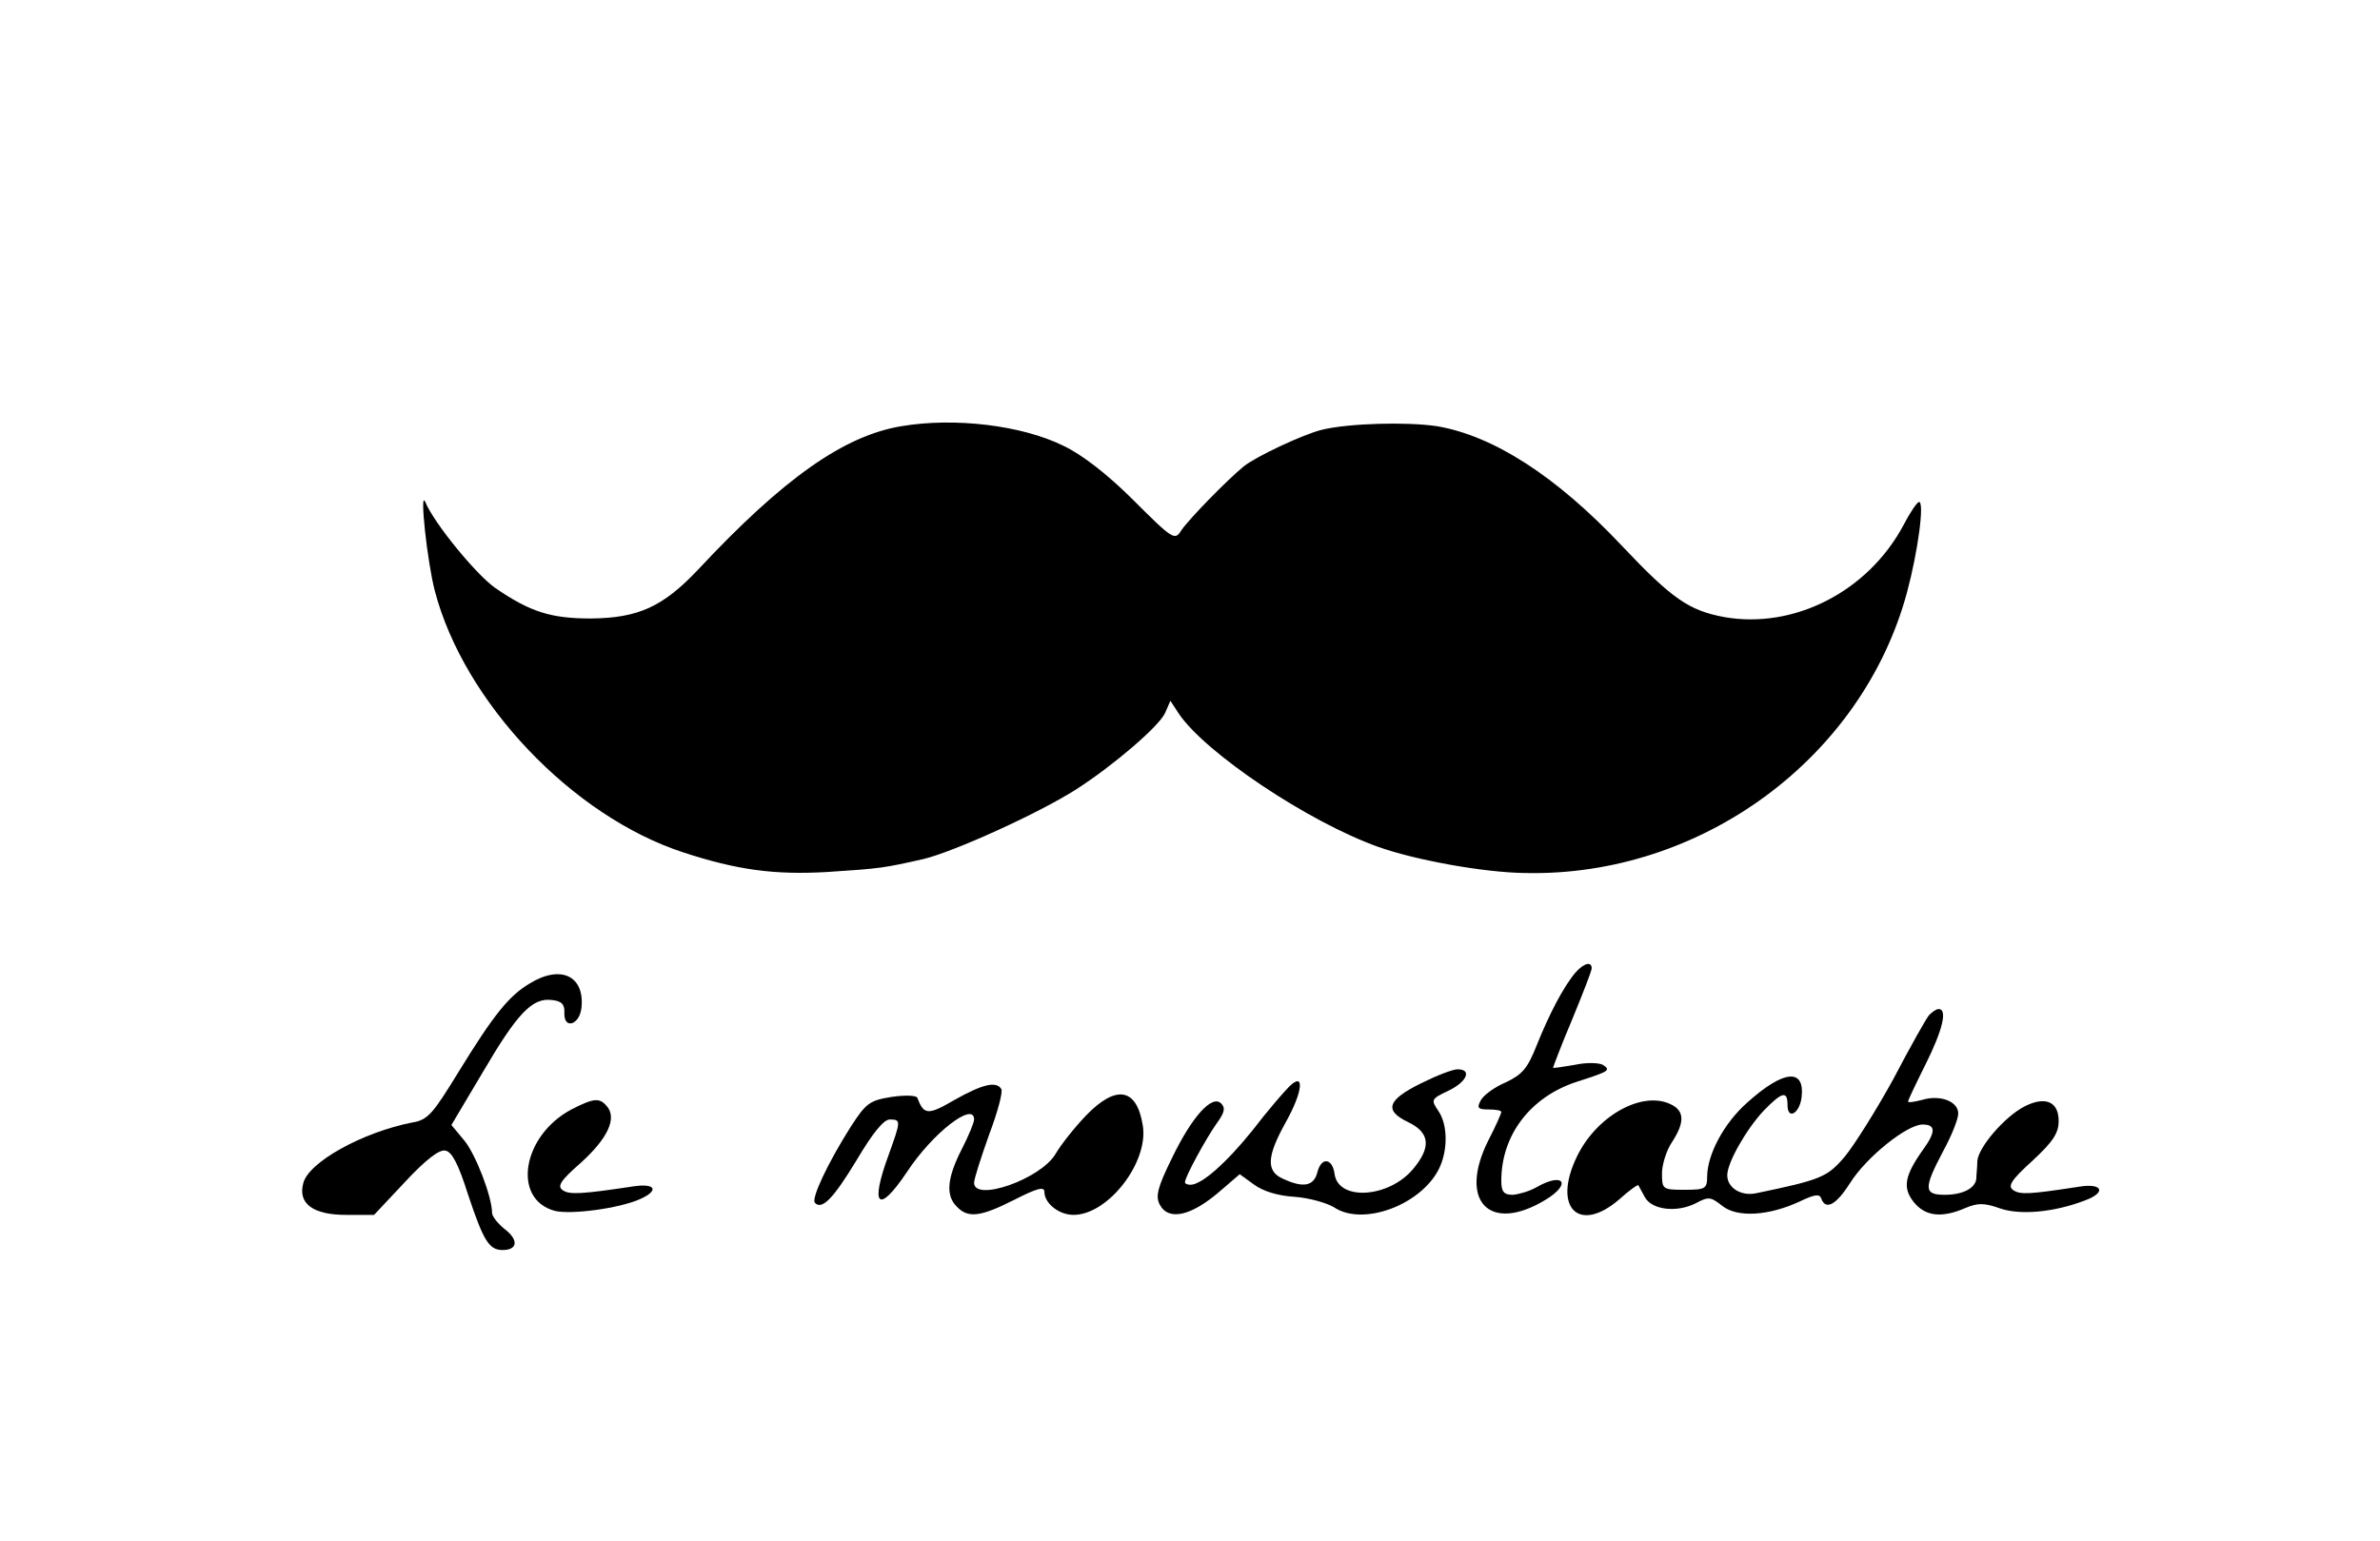 <?xml version="1.0" standalone="no"?>
<!DOCTYPE svg PUBLIC "-//W3C//DTD SVG 20010904//EN"
 "http://www.w3.org/TR/2001/REC-SVG-20010904/DTD/svg10.dtd">
<svg version="1.0" xmlns="http://www.w3.org/2000/svg"
 width="474pt" height="307pt" viewBox="0 0 474 307"
 preserveAspectRatio="xMidYMid meet">
<g transform="translate(0,307) scale(0.1,-0.1)"
fill="#000000" stroke="none">
<path d="M1795 2221 c-114 -19 -234 -103 -405 -286 -70 -74 -119 -96 -213 -97
-80 0 -121 13 -191 61 -38 27 -121 128 -139 171 -12 27 4 -120 19 -177 58
-222 274 -449 495 -521 107 -35 181 -45 286 -39 108 7 113 8 193 26 61 15 229
91 304 139 73 47 163 124 176 151 l11 25 17 -26 c53 -78 257 -215 397 -265 73
-26 209 -51 292 -52 351 -8 672 229 761 559 22 82 35 180 24 180 -4 0 -18 -21
-31 -46 -71 -133 -219 -208 -358 -183 -69 13 -103 36 -203 142 -131 139 -256
219 -368 238 -59 9 -175 6 -229 -7 -37 -9 -131 -53 -156 -73 -33 -27 -109
-105 -124 -127 -13 -21 -16 -20 -96 60 -52 52 -103 91 -139 108 -83 41 -217
57 -323 39z"/>
<path d="M3138 1133 c-24 -28 -53 -84 -77 -144 -19 -48 -29 -59 -62 -75 -22
-9 -45 -26 -50 -36 -8 -15 -6 -18 16 -18 14 0 25 -2 25 -5 0 -3 -11 -28 -25
-55 -62 -122 1 -188 113 -120 53 32 36 56 -18 25 -14 -8 -35 -14 -47 -15 -18
0 -23 6 -23 28 0 91 58 167 150 197 65 21 69 23 52 34 -8 4 -32 5 -55 0 -23
-4 -43 -7 -44 -6 0 1 16 44 38 96 21 51 39 97 39 102 0 15 -16 10 -32 -8z"/>
<path d="M1055 1111 c-42 -25 -72 -63 -141 -175 -52 -85 -62 -97 -93 -102 -98
-19 -207 -79 -217 -121 -11 -41 20 -63 85 -63 l56 0 62 66 c40 43 68 65 80 62
13 -2 26 -27 45 -87 31 -93 42 -111 69 -111 30 0 32 20 5 41 -14 11 -26 26
-26 33 0 32 -33 118 -56 145 l-25 30 63 106 c68 116 98 148 137 143 20 -2 26
-9 25 -26 -1 -33 30 -24 34 10 7 64 -41 87 -103 49z"/>
<path d="M3842 1048 c-6 -7 -38 -64 -71 -127 -34 -62 -78 -132 -97 -155 -35
-41 -47 -46 -177 -73 -30 -6 -57 11 -57 36 0 25 38 92 73 129 36 37 47 40 47
11 0 -31 24 -17 28 15 7 59 -36 55 -109 -11 -46 -41 -78 -102 -79 -145 0 -26
-3 -28 -45 -28 -44 0 -45 1 -45 33 0 17 9 46 20 62 26 40 25 63 -4 76 -57 26
-146 -24 -185 -104 -50 -102 3 -156 84 -86 20 18 37 30 38 28 1 -2 7 -13 13
-24 14 -25 63 -31 101 -12 26 14 30 13 53 -5 30 -24 93 -20 155 9 29 14 39 15
42 6 9 -25 30 -13 58 31 32 51 113 116 144 116 26 0 27 -14 1 -50 -37 -52 -41
-76 -19 -104 23 -29 56 -33 104 -12 24 10 37 10 68 -1 40 -14 108 -8 170 16
43 16 34 35 -13 27 -98 -15 -116 -16 -130 -7 -12 8 -6 19 38 59 41 38 52 55
52 79 0 39 -27 50 -68 29 -39 -20 -92 -81 -94 -109 0 -12 -2 -28 -2 -35 -2
-19 -27 -32 -63 -32 -42 0 -42 13 -3 87 17 31 30 64 30 75 0 24 -36 38 -72 27
-16 -4 -28 -6 -28 -3 0 2 16 36 35 74 34 68 44 110 26 110 -5 0 -13 -6 -19
-12z"/>
<path d="M2830 912 c-67 -33 -74 -54 -26 -77 44 -21 47 -50 10 -94 -48 -57
-148 -64 -156 -10 -4 32 -26 35 -34 5 -7 -29 -28 -33 -69 -14 -34 15 -32 45 6
113 34 61 38 102 6 70 -10 -10 -43 -48 -72 -86 -53 -66 -102 -109 -124 -109
-6 0 -11 2 -11 5 0 11 43 89 63 117 16 22 18 31 9 40 -18 18 -58 -26 -98 -109
-29 -59 -33 -76 -24 -93 18 -33 64 -22 123 30 l36 31 29 -21 c18 -13 47 -22
80 -24 29 -2 64 -12 79 -21 57 -38 171 4 208 75 19 37 19 90 -1 118 -14 21
-14 23 20 39 38 18 48 43 19 43 -10 0 -43 -13 -73 -28z"/>
<path d="M1901 879 c-53 -31 -61 -30 -74 4 -1 5 -24 6 -51 2 -44 -7 -51 -12
-82 -60 -45 -71 -79 -143 -71 -151 14 -15 37 9 83 85 32 54 54 81 66 81 23 0
22 -3 -2 -70 -38 -103 -21 -120 36 -35 51 78 134 142 134 105 0 -6 -11 -33
-25 -60 -29 -57 -32 -92 -9 -114 22 -23 47 -20 114 14 45 23 60 27 60 16 0
-23 29 -46 58 -46 69 0 150 105 138 178 -12 75 -53 82 -113 20 -23 -24 -50
-58 -61 -77 -30 -50 -162 -96 -162 -57 0 8 14 51 30 96 17 45 28 86 24 91 -10
16 -38 9 -93 -22z"/>
<path d="M1138 860 c-98 -52 -119 -179 -33 -202 32 -8 130 5 171 24 37 17 29
31 -13 25 -106 -16 -129 -17 -142 -8 -12 8 -5 19 36 55 53 48 72 88 52 112
-15 18 -26 17 -71 -6z"/>
</g>
</svg>
